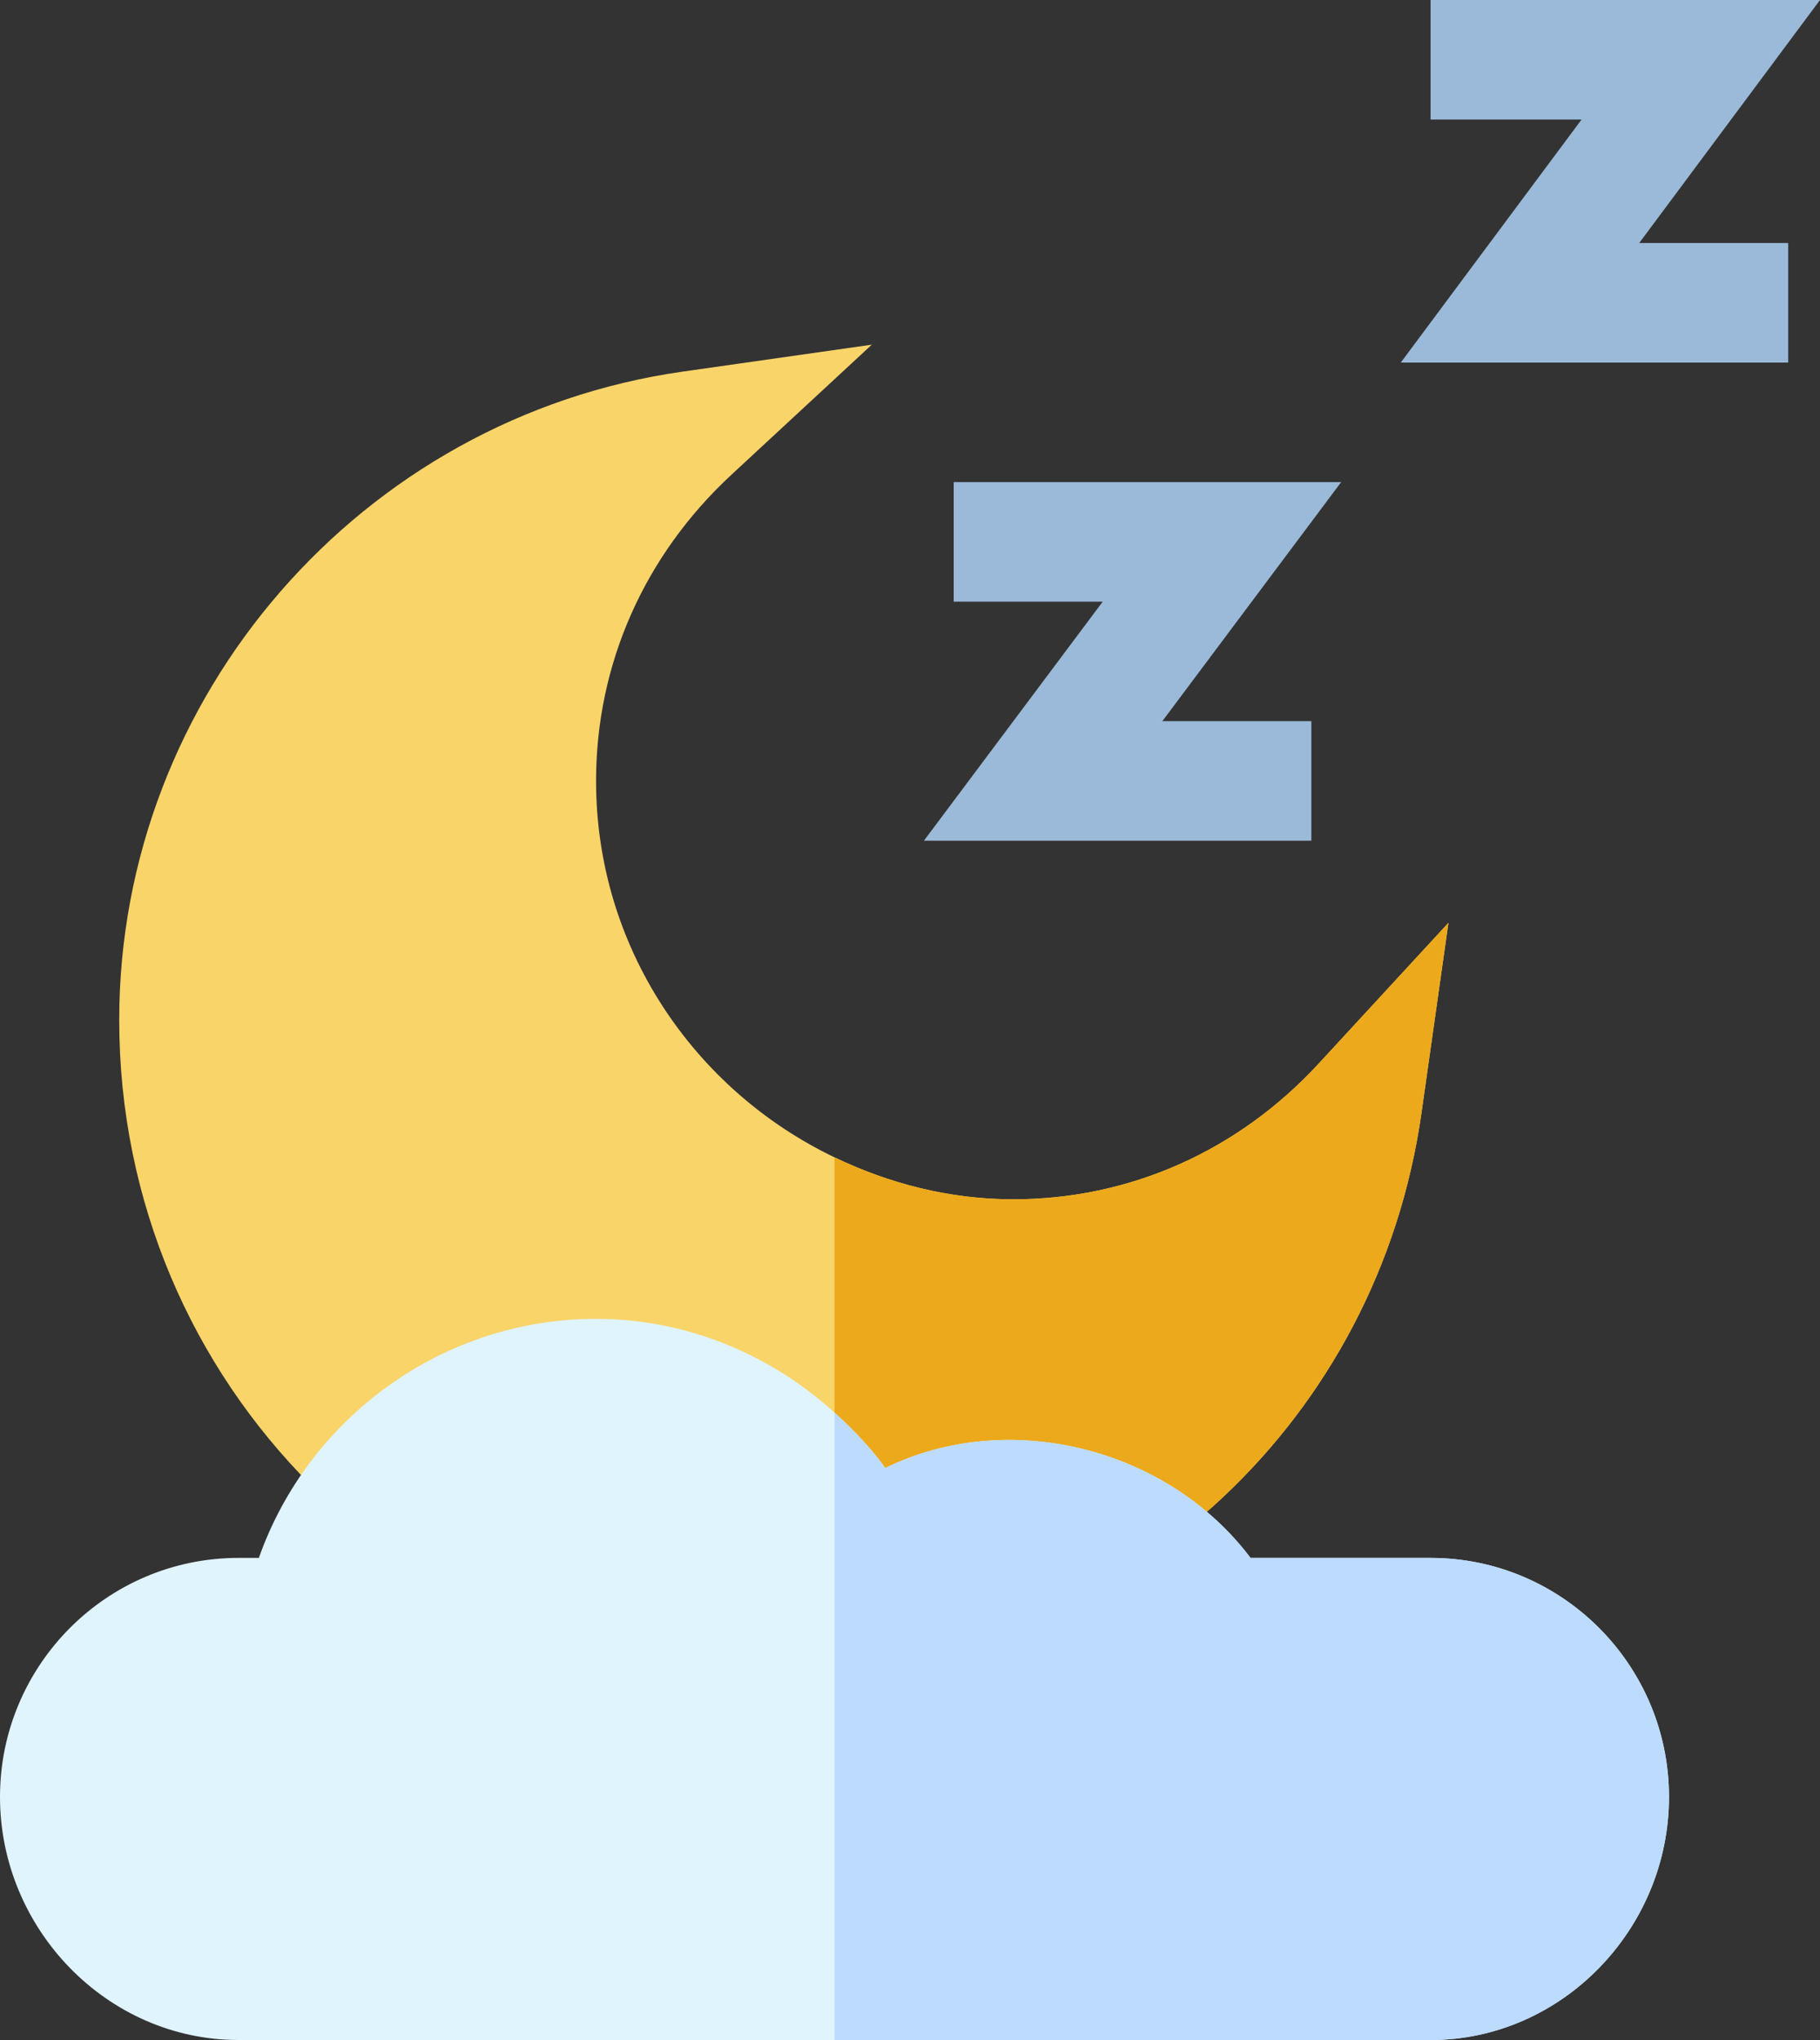 <svg width="149" height="167" viewBox="0 0 149 167" fill="none" xmlns="http://www.w3.org/2000/svg">
<rect x="0" y="0" width="149" height="167" fill="#333333" stroke="none"/>
<path d="M107.358 68.822H75.639L90.278 49.252H78.079V39.467H109.798L95.158 59.037H107.358V68.822Z" fill="#9BBAD9"/>
<path d="M146.397 29.682H114.678L129.48 9.785H117.118V0H149L134.198 19.896H146.397V29.682Z" fill="#9BBAD9"/>
<path d="M107.963 87.064C101.358 94.231 92.475 98.178 82.959 98.178C77.7 98.178 72.773 96.88 68.319 94.743C56.82 89.223 48.799 77.54 48.799 63.93C48.799 54.388 52.736 45.482 59.884 38.86C61.016 37.812 70.471 29.051 71.373 28.215C67.985 28.698 60.982 29.696 55.885 30.422C29.589 34.168 9.76 56.987 9.76 83.5C9.76 113.337 33.785 137.318 63.391 137.318C65.069 137.318 66.675 137.022 68.319 136.869C92.602 134.613 112.809 116.258 116.379 91.073L118.581 75.545L107.963 87.064Z" fill="#F9D469"/>
<path d="M116.379 91.073L118.581 75.545L107.963 87.064C101.358 94.231 92.475 98.178 82.959 98.178C77.7 98.178 72.774 96.88 68.319 94.742V136.869C92.602 134.613 112.809 116.258 116.379 91.073Z" fill="#ECA91C"/>
<path d="M117.118 127.533H102.378C95.587 118.503 82.529 115.24 72.479 120.175C71.267 118.493 69.834 117.012 68.319 115.636C63.028 110.835 56.126 107.963 48.799 107.963C36.304 107.963 25.267 115.985 21.192 127.533H19.52C8.754 127.533 0 136.31 0 147.104C0 157.897 8.754 167 19.52 167H68.319H117.118C127.883 167 136.638 157.897 136.638 147.104C136.638 136.31 127.883 127.533 117.118 127.533Z" fill="#E0F4FE"/>
<path d="M136.637 147.104C136.637 136.311 127.883 127.534 117.118 127.534H102.378C95.587 118.503 82.529 115.24 72.479 120.176C71.267 118.493 69.834 117.012 68.319 115.637V167.001H117.118C127.883 167.001 136.637 157.898 136.637 147.104Z" fill="#BCDBFD"/>
</svg>
